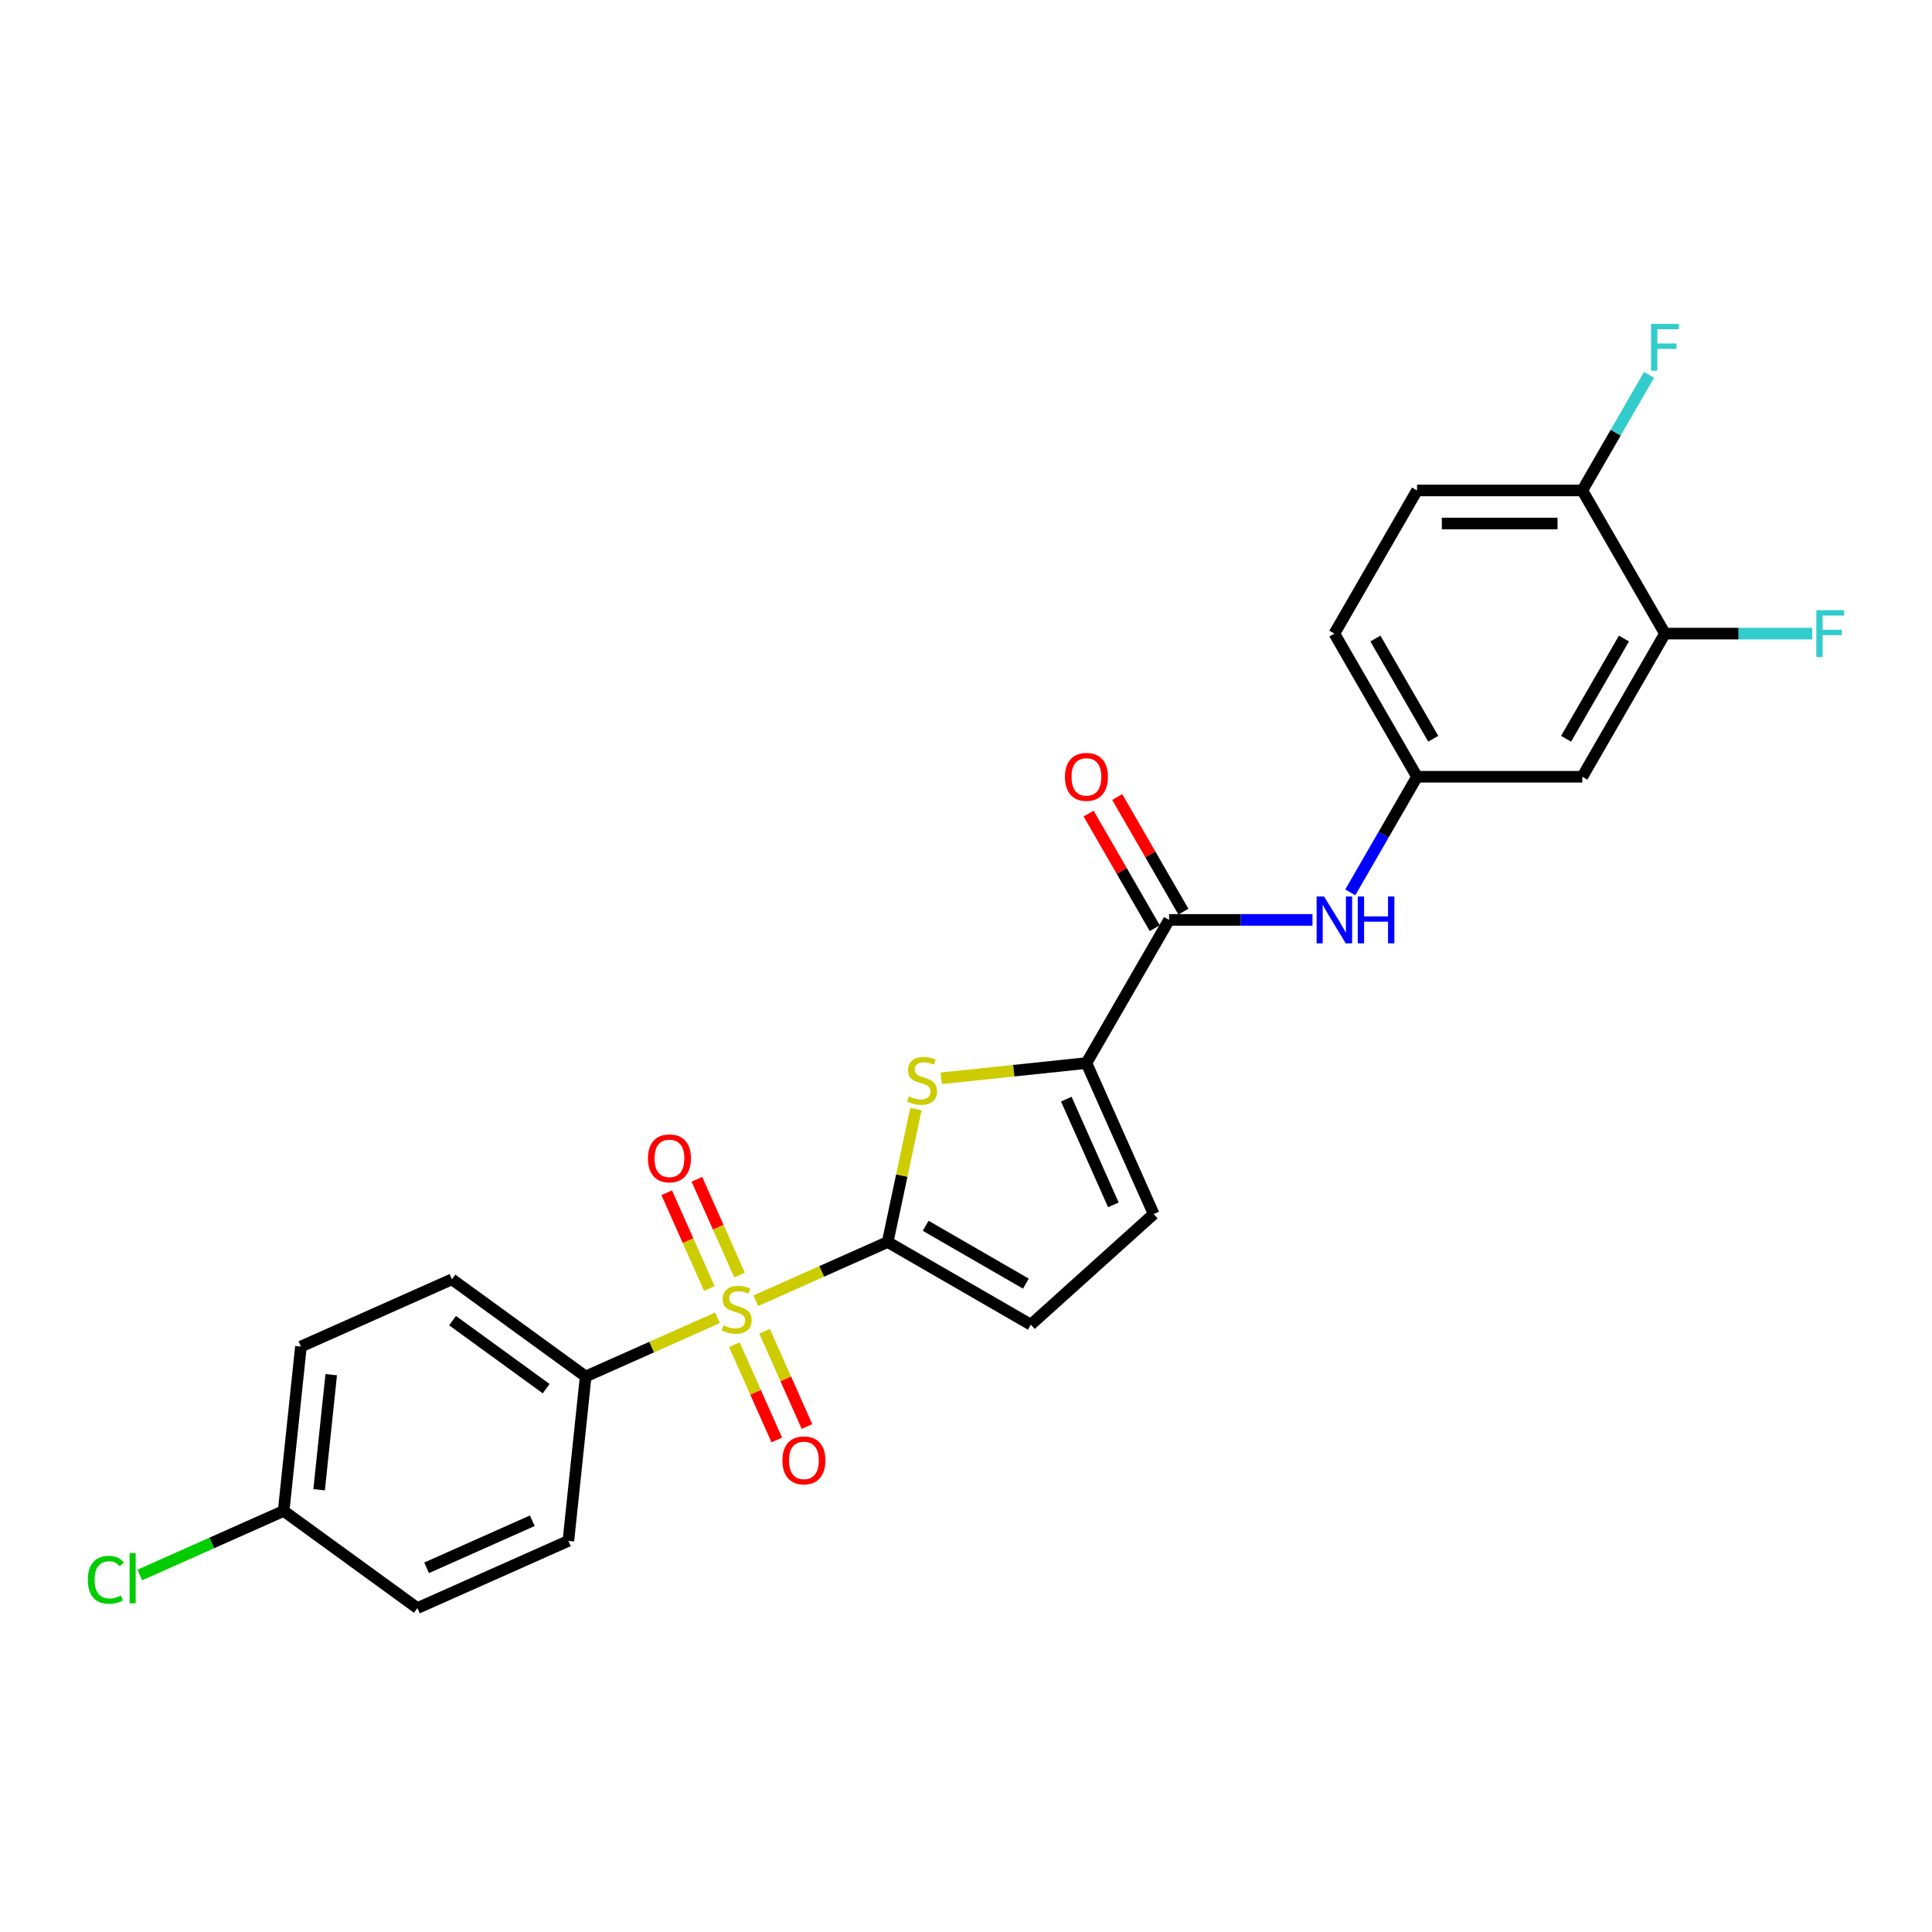 <?xml version='1.0' encoding='iso-8859-1'?>
<svg version='1.1' baseProfile='full'
              xmlns='http://www.w3.org/2000/svg'
                      xmlns:rdkit='http://www.rdkit.org/xml'
                      xmlns:xlink='http://www.w3.org/1999/xlink'
                  xml:space='preserve'
width='1000px' height='1000px' viewBox='0 0 1000 1000'>
<!-- END OF HEADER -->
<rect style='opacity:1.0;fill:#FFFFFF;stroke:none' width='1000' height='1000' x='0' y='0'> </rect>
<path class='bond-0' d='M 391.206,673.254 L 425.332,658.06' style='fill:none;fill-rule:evenodd;stroke:#CCCC00;stroke-width:6px;stroke-linecap:butt;stroke-linejoin:miter;stroke-opacity:1' />
<path class='bond-0' d='M 425.332,658.06 L 459.459,642.866' style='fill:none;fill-rule:evenodd;stroke:#000000;stroke-width:6px;stroke-linecap:butt;stroke-linejoin:miter;stroke-opacity:1' />
<path class='bond-7' d='M 371.391,682.076 L 337.265,697.27' style='fill:none;fill-rule:evenodd;stroke:#CCCC00;stroke-width:6px;stroke-linecap:butt;stroke-linejoin:miter;stroke-opacity:1' />
<path class='bond-7' d='M 337.265,697.27 L 303.138,712.464' style='fill:none;fill-rule:evenodd;stroke:#000000;stroke-width:6px;stroke-linecap:butt;stroke-linejoin:miter;stroke-opacity:1' />
<path class='bond-10' d='M 380.103,696.015 L 391.079,720.668' style='fill:none;fill-rule:evenodd;stroke:#CCCC00;stroke-width:6px;stroke-linecap:butt;stroke-linejoin:miter;stroke-opacity:1' />
<path class='bond-10' d='M 391.079,720.668 L 402.056,745.322' style='fill:none;fill-rule:evenodd;stroke:#FF0000;stroke-width:6px;stroke-linecap:butt;stroke-linejoin:miter;stroke-opacity:1' />
<path class='bond-10' d='M 395.735,689.055 L 406.711,713.708' style='fill:none;fill-rule:evenodd;stroke:#CCCC00;stroke-width:6px;stroke-linecap:butt;stroke-linejoin:miter;stroke-opacity:1' />
<path class='bond-10' d='M 406.711,713.708 L 417.688,738.362' style='fill:none;fill-rule:evenodd;stroke:#FF0000;stroke-width:6px;stroke-linecap:butt;stroke-linejoin:miter;stroke-opacity:1' />
<path class='bond-11' d='M 382.783,659.966 L 371.75,635.184' style='fill:none;fill-rule:evenodd;stroke:#CCCC00;stroke-width:6px;stroke-linecap:butt;stroke-linejoin:miter;stroke-opacity:1' />
<path class='bond-11' d='M 371.75,635.184 L 360.717,610.403' style='fill:none;fill-rule:evenodd;stroke:#FF0000;stroke-width:6px;stroke-linecap:butt;stroke-linejoin:miter;stroke-opacity:1' />
<path class='bond-11' d='M 367.151,666.926 L 356.118,642.144' style='fill:none;fill-rule:evenodd;stroke:#CCCC00;stroke-width:6px;stroke-linecap:butt;stroke-linejoin:miter;stroke-opacity:1' />
<path class='bond-11' d='M 356.118,642.144 L 345.085,617.363' style='fill:none;fill-rule:evenodd;stroke:#FF0000;stroke-width:6px;stroke-linecap:butt;stroke-linejoin:miter;stroke-opacity:1' />
<path class='bond-1' d='M 459.459,642.866 L 466.772,608.457' style='fill:none;fill-rule:evenodd;stroke:#000000;stroke-width:6px;stroke-linecap:butt;stroke-linejoin:miter;stroke-opacity:1' />
<path class='bond-1' d='M 466.772,608.457 L 474.086,574.049' style='fill:none;fill-rule:evenodd;stroke:#CCCC00;stroke-width:6px;stroke-linecap:butt;stroke-linejoin:miter;stroke-opacity:1' />
<path class='bond-4' d='M 459.459,642.866 L 533.553,685.645' style='fill:none;fill-rule:evenodd;stroke:#000000;stroke-width:6px;stroke-linecap:butt;stroke-linejoin:miter;stroke-opacity:1' />
<path class='bond-4' d='M 479.128,634.464 L 530.995,664.409' style='fill:none;fill-rule:evenodd;stroke:#000000;stroke-width:6px;stroke-linecap:butt;stroke-linejoin:miter;stroke-opacity:1' />
<path class='bond-2' d='M 487.154,558.137 L 524.745,554.187' style='fill:none;fill-rule:evenodd;stroke:#CCCC00;stroke-width:6px;stroke-linecap:butt;stroke-linejoin:miter;stroke-opacity:1' />
<path class='bond-2' d='M 524.745,554.187 L 562.335,550.236' style='fill:none;fill-rule:evenodd;stroke:#000000;stroke-width:6px;stroke-linecap:butt;stroke-linejoin:miter;stroke-opacity:1' />
<path class='bond-3' d='M 562.335,550.236 L 605.114,476.141' style='fill:none;fill-rule:evenodd;stroke:#000000;stroke-width:6px;stroke-linecap:butt;stroke-linejoin:miter;stroke-opacity:1' />
<path class='bond-26' d='M 562.335,550.236 L 597.134,628.396' style='fill:none;fill-rule:evenodd;stroke:#000000;stroke-width:6px;stroke-linecap:butt;stroke-linejoin:miter;stroke-opacity:1' />
<path class='bond-26' d='M 551.923,568.919 L 576.282,623.632' style='fill:none;fill-rule:evenodd;stroke:#000000;stroke-width:6px;stroke-linecap:butt;stroke-linejoin:miter;stroke-opacity:1' />
<path class='bond-6' d='M 605.114,476.141 L 642.228,476.141' style='fill:none;fill-rule:evenodd;stroke:#000000;stroke-width:6px;stroke-linecap:butt;stroke-linejoin:miter;stroke-opacity:1' />
<path class='bond-6' d='M 642.228,476.141 L 679.343,476.141' style='fill:none;fill-rule:evenodd;stroke:#0000FF;stroke-width:6px;stroke-linecap:butt;stroke-linejoin:miter;stroke-opacity:1' />
<path class='bond-14' d='M 612.523,471.863 L 595.397,442.2' style='fill:none;fill-rule:evenodd;stroke:#000000;stroke-width:6px;stroke-linecap:butt;stroke-linejoin:miter;stroke-opacity:1' />
<path class='bond-14' d='M 595.397,442.2 L 578.27,412.536' style='fill:none;fill-rule:evenodd;stroke:#FF0000;stroke-width:6px;stroke-linecap:butt;stroke-linejoin:miter;stroke-opacity:1' />
<path class='bond-14' d='M 597.704,480.419 L 580.578,450.755' style='fill:none;fill-rule:evenodd;stroke:#000000;stroke-width:6px;stroke-linecap:butt;stroke-linejoin:miter;stroke-opacity:1' />
<path class='bond-14' d='M 580.578,450.755 L 563.451,421.092' style='fill:none;fill-rule:evenodd;stroke:#FF0000;stroke-width:6px;stroke-linecap:butt;stroke-linejoin:miter;stroke-opacity:1' />
<path class='bond-5' d='M 533.553,685.645 L 597.134,628.396' style='fill:none;fill-rule:evenodd;stroke:#000000;stroke-width:6px;stroke-linecap:butt;stroke-linejoin:miter;stroke-opacity:1' />
<path class='bond-12' d='M 698.9,461.887 L 716.175,431.967' style='fill:none;fill-rule:evenodd;stroke:#0000FF;stroke-width:6px;stroke-linecap:butt;stroke-linejoin:miter;stroke-opacity:1' />
<path class='bond-12' d='M 716.175,431.967 L 733.449,402.047' style='fill:none;fill-rule:evenodd;stroke:#000000;stroke-width:6px;stroke-linecap:butt;stroke-linejoin:miter;stroke-opacity:1' />
<path class='bond-15' d='M 303.138,712.464 L 233.921,662.175' style='fill:none;fill-rule:evenodd;stroke:#000000;stroke-width:6px;stroke-linecap:butt;stroke-linejoin:miter;stroke-opacity:1' />
<path class='bond-15' d='M 282.698,718.764 L 234.246,683.562' style='fill:none;fill-rule:evenodd;stroke:#000000;stroke-width:6px;stroke-linecap:butt;stroke-linejoin:miter;stroke-opacity:1' />
<path class='bond-16' d='M 303.138,712.464 L 294.195,797.553' style='fill:none;fill-rule:evenodd;stroke:#000000;stroke-width:6px;stroke-linecap:butt;stroke-linejoin:miter;stroke-opacity:1' />
<path class='bond-8' d='M 861.785,327.952 L 819.006,402.047' style='fill:none;fill-rule:evenodd;stroke:#000000;stroke-width:6px;stroke-linecap:butt;stroke-linejoin:miter;stroke-opacity:1' />
<path class='bond-8' d='M 840.549,330.511 L 810.604,382.377' style='fill:none;fill-rule:evenodd;stroke:#000000;stroke-width:6px;stroke-linecap:butt;stroke-linejoin:miter;stroke-opacity:1' />
<path class='bond-18' d='M 861.785,327.952 L 899.892,327.952' style='fill:none;fill-rule:evenodd;stroke:#000000;stroke-width:6px;stroke-linecap:butt;stroke-linejoin:miter;stroke-opacity:1' />
<path class='bond-18' d='M 899.892,327.952 L 937.999,327.952' style='fill:none;fill-rule:evenodd;stroke:#33CCCC;stroke-width:6px;stroke-linecap:butt;stroke-linejoin:miter;stroke-opacity:1' />
<path class='bond-27' d='M 861.785,327.952 L 819.006,253.858' style='fill:none;fill-rule:evenodd;stroke:#000000;stroke-width:6px;stroke-linecap:butt;stroke-linejoin:miter;stroke-opacity:1' />
<path class='bond-9' d='M 819.006,402.047 L 733.449,402.047' style='fill:none;fill-rule:evenodd;stroke:#000000;stroke-width:6px;stroke-linecap:butt;stroke-linejoin:miter;stroke-opacity:1' />
<path class='bond-19' d='M 733.449,402.047 L 690.671,327.952' style='fill:none;fill-rule:evenodd;stroke:#000000;stroke-width:6px;stroke-linecap:butt;stroke-linejoin:miter;stroke-opacity:1' />
<path class='bond-19' d='M 741.851,382.377 L 711.906,330.511' style='fill:none;fill-rule:evenodd;stroke:#000000;stroke-width:6px;stroke-linecap:butt;stroke-linejoin:miter;stroke-opacity:1' />
<path class='bond-13' d='M 819.006,253.858 L 733.449,253.858' style='fill:none;fill-rule:evenodd;stroke:#000000;stroke-width:6px;stroke-linecap:butt;stroke-linejoin:miter;stroke-opacity:1' />
<path class='bond-13' d='M 806.173,270.969 L 746.283,270.969' style='fill:none;fill-rule:evenodd;stroke:#000000;stroke-width:6px;stroke-linecap:butt;stroke-linejoin:miter;stroke-opacity:1' />
<path class='bond-21' d='M 819.006,253.858 L 836.281,223.937' style='fill:none;fill-rule:evenodd;stroke:#000000;stroke-width:6px;stroke-linecap:butt;stroke-linejoin:miter;stroke-opacity:1' />
<path class='bond-21' d='M 836.281,223.937 L 853.555,194.017' style='fill:none;fill-rule:evenodd;stroke:#33CCCC;stroke-width:6px;stroke-linecap:butt;stroke-linejoin:miter;stroke-opacity:1' />
<path class='bond-22' d='M 233.921,662.175 L 155.761,696.974' style='fill:none;fill-rule:evenodd;stroke:#000000;stroke-width:6px;stroke-linecap:butt;stroke-linejoin:miter;stroke-opacity:1' />
<path class='bond-23' d='M 294.195,797.553 L 216.035,832.352' style='fill:none;fill-rule:evenodd;stroke:#000000;stroke-width:6px;stroke-linecap:butt;stroke-linejoin:miter;stroke-opacity:1' />
<path class='bond-23' d='M 275.511,787.141 L 220.799,811.5' style='fill:none;fill-rule:evenodd;stroke:#000000;stroke-width:6px;stroke-linecap:butt;stroke-linejoin:miter;stroke-opacity:1' />
<path class='bond-17' d='M 733.449,253.858 L 690.671,327.952' style='fill:none;fill-rule:evenodd;stroke:#000000;stroke-width:6px;stroke-linecap:butt;stroke-linejoin:miter;stroke-opacity:1' />
<path class='bond-20' d='M 146.818,782.063 L 216.035,832.352' style='fill:none;fill-rule:evenodd;stroke:#000000;stroke-width:6px;stroke-linecap:butt;stroke-linejoin:miter;stroke-opacity:1' />
<path class='bond-24' d='M 146.818,782.063 L 109.594,798.636' style='fill:none;fill-rule:evenodd;stroke:#000000;stroke-width:6px;stroke-linecap:butt;stroke-linejoin:miter;stroke-opacity:1' />
<path class='bond-24' d='M 109.594,798.636 L 72.371,815.209' style='fill:none;fill-rule:evenodd;stroke:#00CC00;stroke-width:6px;stroke-linecap:butt;stroke-linejoin:miter;stroke-opacity:1' />
<path class='bond-25' d='M 146.818,782.063 L 155.761,696.974' style='fill:none;fill-rule:evenodd;stroke:#000000;stroke-width:6px;stroke-linecap:butt;stroke-linejoin:miter;stroke-opacity:1' />
<path class='bond-25' d='M 165.177,771.088 L 171.437,711.526' style='fill:none;fill-rule:evenodd;stroke:#000000;stroke-width:6px;stroke-linecap:butt;stroke-linejoin:miter;stroke-opacity:1' />
<path  class='atom-0' d='M 374.454 685.981
Q 374.728 686.084, 375.857 686.563
Q 376.986 687.042, 378.218 687.35
Q 379.485 687.624, 380.717 687.624
Q 383.01 687.624, 384.344 686.529
Q 385.679 685.4, 385.679 683.449
Q 385.679 682.114, 384.994 681.293
Q 384.344 680.472, 383.318 680.027
Q 382.291 679.582, 380.58 679.068
Q 378.424 678.418, 377.123 677.802
Q 375.857 677.186, 374.933 675.886
Q 374.043 674.585, 374.043 672.395
Q 374.043 669.349, 376.096 667.467
Q 378.184 665.585, 382.291 665.585
Q 385.097 665.585, 388.28 666.919
L 387.493 669.554
Q 384.584 668.357, 382.393 668.357
Q 380.032 668.357, 378.732 669.349
Q 377.431 670.307, 377.465 671.984
Q 377.465 673.285, 378.116 674.072
Q 378.8 674.859, 379.758 675.304
Q 380.751 675.749, 382.393 676.262
Q 384.584 676.947, 385.884 677.631
Q 387.185 678.315, 388.109 679.719
Q 389.067 681.088, 389.067 683.449
Q 389.067 686.803, 386.808 688.617
Q 384.584 690.396, 380.853 690.396
Q 378.697 690.396, 377.055 689.917
Q 375.446 689.472, 373.53 688.685
L 374.454 685.981
' fill='#CCCC00'/>
<path  class='atom-2' d='M 470.402 567.495
Q 470.676 567.598, 471.805 568.077
Q 472.935 568.556, 474.167 568.864
Q 475.433 569.138, 476.665 569.138
Q 478.958 569.138, 480.293 568.042
Q 481.627 566.913, 481.627 564.962
Q 481.627 563.628, 480.943 562.806
Q 480.293 561.985, 479.266 561.54
Q 478.239 561.095, 476.528 560.582
Q 474.372 559.932, 473.072 559.316
Q 471.805 558.7, 470.881 557.399
Q 469.992 556.099, 469.992 553.908
Q 469.992 550.863, 472.045 548.98
Q 474.133 547.098, 478.239 547.098
Q 481.046 547.098, 484.228 548.433
L 483.441 551.068
Q 480.532 549.87, 478.342 549.87
Q 475.981 549.87, 474.68 550.863
Q 473.38 551.821, 473.414 553.498
Q 473.414 554.798, 474.064 555.585
Q 474.749 556.372, 475.707 556.817
Q 476.699 557.262, 478.342 557.776
Q 480.532 558.46, 481.833 559.145
Q 483.133 559.829, 484.057 561.232
Q 485.015 562.601, 485.015 564.962
Q 485.015 568.316, 482.757 570.13
Q 480.532 571.91, 476.802 571.91
Q 474.646 571.91, 473.003 571.43
Q 471.395 570.986, 469.478 570.198
L 470.402 567.495
' fill='#CCCC00'/>
<path  class='atom-7' d='M 685.315 464.026
L 693.254 476.86
Q 694.042 478.126, 695.308 480.419
Q 696.574 482.712, 696.642 482.849
L 696.642 464.026
L 699.859 464.026
L 699.859 488.256
L 696.54 488.256
L 688.018 474.225
Q 687.026 472.582, 685.965 470.7
Q 684.938 468.817, 684.63 468.236
L 684.63 488.256
L 681.482 488.256
L 681.482 464.026
L 685.315 464.026
' fill='#0000FF'/>
<path  class='atom-7' d='M 702.768 464.026
L 706.054 464.026
L 706.054 474.327
L 718.442 474.327
L 718.442 464.026
L 721.728 464.026
L 721.728 488.256
L 718.442 488.256
L 718.442 477.065
L 706.054 477.065
L 706.054 488.256
L 702.768 488.256
L 702.768 464.026
' fill='#0000FF'/>
<path  class='atom-11' d='M 404.975 755.894
Q 404.975 750.076, 407.85 746.825
Q 410.725 743.574, 416.098 743.574
Q 421.471 743.574, 424.345 746.825
Q 427.22 750.076, 427.22 755.894
Q 427.22 761.78, 424.311 765.134
Q 421.402 768.454, 416.098 768.454
Q 410.759 768.454, 407.85 765.134
Q 404.975 761.814, 404.975 755.894
M 416.098 765.716
Q 419.794 765.716, 421.779 763.252
Q 423.798 760.754, 423.798 755.894
Q 423.798 751.137, 421.779 748.741
Q 419.794 746.312, 416.098 746.312
Q 412.401 746.312, 410.382 748.707
Q 408.397 751.103, 408.397 755.894
Q 408.397 760.788, 410.382 763.252
Q 412.401 765.716, 416.098 765.716
' fill='#FF0000'/>
<path  class='atom-12' d='M 335.377 599.574
Q 335.377 593.756, 338.252 590.504
Q 341.126 587.253, 346.499 587.253
Q 351.872 587.253, 354.747 590.504
Q 357.622 593.756, 357.622 599.574
Q 357.622 605.46, 354.713 608.814
Q 351.804 612.133, 346.499 612.133
Q 341.16 612.133, 338.252 608.814
Q 335.377 605.494, 335.377 599.574
M 346.499 609.395
Q 350.195 609.395, 352.18 606.931
Q 354.199 604.433, 354.199 599.574
Q 354.199 594.817, 352.18 592.421
Q 350.195 589.991, 346.499 589.991
Q 342.803 589.991, 340.784 592.387
Q 338.799 594.782, 338.799 599.574
Q 338.799 604.467, 340.784 606.931
Q 342.803 609.395, 346.499 609.395
' fill='#FF0000'/>
<path  class='atom-15' d='M 551.213 402.115
Q 551.213 396.297, 554.087 393.046
Q 556.962 389.795, 562.335 389.795
Q 567.708 389.795, 570.583 393.046
Q 573.458 396.297, 573.458 402.115
Q 573.458 408.001, 570.549 411.355
Q 567.64 414.675, 562.335 414.675
Q 556.996 414.675, 554.087 411.355
Q 551.213 408.036, 551.213 402.115
M 562.335 411.937
Q 566.031 411.937, 568.016 409.473
Q 570.035 406.975, 570.035 402.115
Q 570.035 397.358, 568.016 394.962
Q 566.031 392.533, 562.335 392.533
Q 558.639 392.533, 556.62 394.928
Q 554.635 397.324, 554.635 402.115
Q 554.635 407.009, 556.62 409.473
Q 558.639 411.937, 562.335 411.937
' fill='#FF0000'/>
<path  class='atom-19' d='M 940.138 315.837
L 954.545 315.837
L 954.545 318.609
L 943.389 318.609
L 943.389 325.967
L 953.313 325.967
L 953.313 328.773
L 943.389 328.773
L 943.389 340.067
L 940.138 340.067
L 940.138 315.837
' fill='#33CCCC'/>
<path  class='atom-22' d='M 854.581 167.648
L 868.988 167.648
L 868.988 170.42
L 857.832 170.42
L 857.832 177.778
L 867.756 177.778
L 867.756 180.584
L 857.832 180.584
L 857.832 191.878
L 854.581 191.878
L 854.581 167.648
' fill='#33CCCC'/>
<path  class='atom-25' d='M 45.455 817.7
Q 45.455 811.677, 48.261 808.529
Q 51.101 805.346, 56.474 805.346
Q 61.471 805.346, 64.14 808.871
L 61.882 810.719
Q 59.931 808.152, 56.474 808.152
Q 52.812 808.152, 50.862 810.616
Q 48.945 813.046, 48.945 817.7
Q 48.945 822.492, 50.93 824.956
Q 52.949 827.42, 56.851 827.42
Q 59.52 827.42, 62.634 825.811
L 63.593 828.378
Q 62.326 829.199, 60.41 829.678
Q 58.493 830.157, 56.372 830.157
Q 51.101 830.157, 48.261 826.941
Q 45.455 823.724, 45.455 817.7
' fill='#00CC00'/>
<path  class='atom-25' d='M 67.083 803.874
L 70.232 803.874
L 70.232 829.849
L 67.083 829.849
L 67.083 803.874
' fill='#00CC00'/>
</svg>
